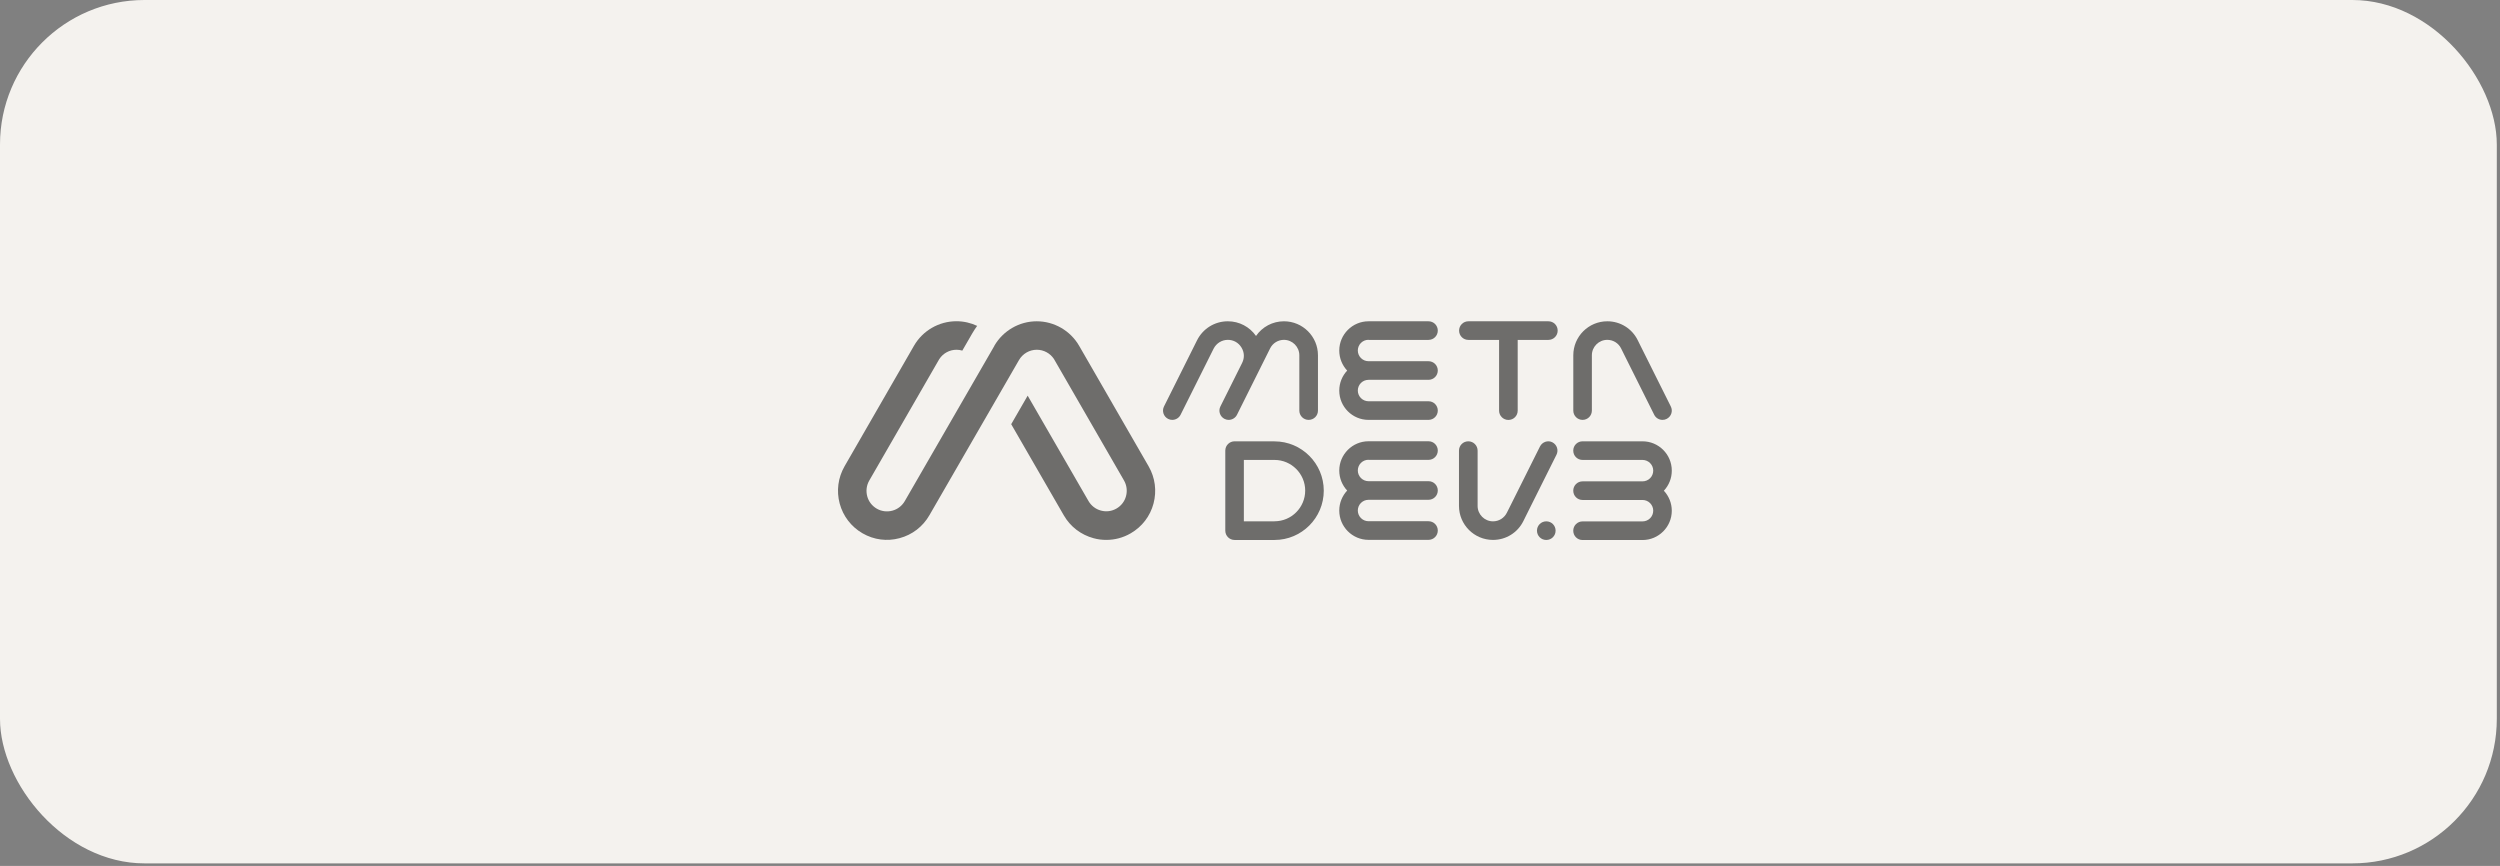 <svg width="179" height="62" viewBox="0 0 179 62" fill="none" xmlns="http://www.w3.org/2000/svg">
<rect x="0" y="0" width="179" height="62" fill="#808080" stroke="none"/>
<rect width="178.771" height="61.818" rx="10.349" fill="#F4F2EE"/>
<g opacity="0.55">
<path fill-rule="evenodd" clip-rule="evenodd" d="M71.198 24.763L64.78 35.882C64.584 36.219 64.267 36.465 63.888 36.565C63.508 36.665 63.113 36.615 62.775 36.419C62.438 36.224 62.192 35.907 62.092 35.528C61.992 35.148 62.042 34.752 62.237 34.411L67.213 25.78L67.255 25.709C67.522 25.296 67.989 25.042 68.485 25.042C68.63 25.042 68.768 25.063 68.901 25.105L69.626 23.85C69.731 23.671 69.843 23.5 69.964 23.333C69.506 23.117 69.001 23 68.48 23C67.23 23 66.063 23.675 65.442 24.755L60.471 33.385C60.004 34.198 59.879 35.144 60.12 36.048C60.362 36.953 60.941 37.711 61.754 38.182C62.567 38.653 63.509 38.778 64.413 38.532C65.317 38.291 66.076 37.707 66.543 36.895L72.96 25.78C73.223 25.326 73.711 25.042 74.232 25.042C74.728 25.042 75.19 25.292 75.461 25.701L80.479 34.402C80.674 34.744 80.725 35.136 80.624 35.519C80.525 35.898 80.279 36.215 79.941 36.411C79.603 36.607 79.208 36.661 78.828 36.557C78.449 36.457 78.132 36.211 77.936 35.873L73.581 28.33L72.402 30.372L76.169 36.899C76.636 37.711 77.395 38.291 78.299 38.536C78.599 38.62 78.907 38.657 79.212 38.657C79.82 38.657 80.42 38.499 80.958 38.186C81.771 37.715 82.35 36.961 82.592 36.053C82.833 35.148 82.708 34.202 82.242 33.39L77.266 24.759C76.64 23.675 75.478 23.004 74.227 23.004C72.981 23.004 71.819 23.679 71.193 24.759" fill="black"/>
<path fill-rule="evenodd" clip-rule="evenodd" d="M91.256 37.328H89.06V32.931H91.256C92.465 32.931 93.452 33.919 93.452 35.127C93.452 36.336 92.469 37.324 91.256 37.324M91.256 31.598H88.397C88.031 31.598 87.731 31.893 87.731 32.264V37.995C87.731 38.361 88.026 38.662 88.397 38.662H91.256C93.198 38.662 94.782 37.078 94.782 35.132C94.782 33.185 93.198 31.602 91.256 31.602" fill="black"/>
<path fill-rule="evenodd" clip-rule="evenodd" d="M119.7 33.694C119.7 32.535 118.758 31.598 117.604 31.598H113.311C112.945 31.598 112.645 31.893 112.645 32.264C112.645 32.635 112.94 32.931 113.311 32.931H117.604C118.025 32.931 118.371 33.273 118.371 33.698C118.371 34.123 118.029 34.465 117.604 34.465H113.311C112.945 34.465 112.645 34.761 112.645 35.132C112.645 35.503 112.94 35.798 113.311 35.798H117.604C118.025 35.798 118.371 36.14 118.371 36.565C118.371 36.99 118.029 37.332 117.604 37.332H113.311C112.945 37.332 112.645 37.628 112.645 37.999C112.645 38.37 112.94 38.666 113.311 38.666H117.604C118.758 38.666 119.7 37.724 119.7 36.569C119.7 36.015 119.483 35.511 119.133 35.136C119.483 34.761 119.7 34.257 119.7 33.702" fill="black"/>
<path fill-rule="evenodd" clip-rule="evenodd" d="M110.86 23.004H105.137C104.771 23.004 104.471 23.3 104.471 23.671C104.471 24.042 104.767 24.337 105.137 24.337H107.334V29.401C107.334 29.768 107.63 30.068 108.001 30.068C108.372 30.068 108.667 29.772 108.667 29.401V24.337H110.864C111.23 24.337 111.53 24.042 111.53 23.671C111.53 23.3 111.235 23.004 110.864 23.004" fill="black"/>
<path fill-rule="evenodd" clip-rule="evenodd" d="M113.311 30.064C113.678 30.064 113.978 29.768 113.978 29.397V25.438C113.978 24.829 114.474 24.333 115.082 24.333C115.503 24.333 115.882 24.567 116.07 24.946L116.295 25.4L118.441 29.697C118.558 29.93 118.791 30.064 119.037 30.064C119.137 30.064 119.237 30.043 119.333 29.993C119.662 29.826 119.796 29.43 119.629 29.101L117.483 24.804L117.258 24.35C116.845 23.521 116.012 23.004 115.082 23.004C113.74 23.004 112.648 24.096 112.648 25.438V29.397C112.648 29.764 112.944 30.064 113.315 30.064" fill="black"/>
<path fill-rule="evenodd" clip-rule="evenodd" d="M111.156 31.669C110.827 31.502 110.431 31.64 110.264 31.965L108.118 36.261L107.889 36.716C107.701 37.091 107.322 37.328 106.901 37.328C106.292 37.328 105.797 36.832 105.797 36.224V32.265C105.797 31.898 105.501 31.598 105.13 31.598C104.759 31.598 104.463 31.894 104.463 32.265V36.224C104.463 37.566 105.555 38.658 106.897 38.658C107.826 38.658 108.66 38.141 109.072 37.312L109.297 36.857L111.443 32.561C111.61 32.231 111.473 31.831 111.148 31.669" fill="black"/>
<path fill-rule="evenodd" clip-rule="evenodd" d="M88.569 29.697L90.94 24.946C91.127 24.571 91.507 24.333 91.928 24.333C92.536 24.333 93.032 24.829 93.032 25.438V29.397C93.032 29.764 93.328 30.064 93.699 30.064C94.07 30.064 94.366 29.768 94.366 29.397V25.438C94.366 24.096 93.274 23.004 91.932 23.004C91.119 23.004 90.382 23.4 89.931 24.054C89.469 23.396 88.727 23.004 87.914 23.004C86.972 23.004 86.126 23.529 85.706 24.371L83.343 29.101C83.176 29.43 83.313 29.83 83.638 29.993C83.734 30.043 83.834 30.064 83.934 30.064C84.176 30.064 84.414 29.93 84.53 29.697L86.893 24.967C87.089 24.579 87.481 24.333 87.914 24.333C88.319 24.333 88.673 24.533 88.885 24.875C89.098 25.221 89.119 25.625 88.935 25.988C88.855 26.149 88.855 26.149 88.935 25.988L87.381 29.101C87.214 29.43 87.352 29.83 87.677 29.993C87.773 30.043 87.873 30.064 87.973 30.064C88.214 30.064 88.452 29.93 88.569 29.697Z" fill="black"/>
<path fill-rule="evenodd" clip-rule="evenodd" d="M110.714 37.328C110.347 37.328 110.047 37.624 110.047 37.995C110.047 38.366 110.343 38.662 110.714 38.662C111.085 38.662 111.381 38.366 111.381 37.995C111.381 37.624 111.085 37.328 110.714 37.328Z" fill="black"/>
<path fill-rule="evenodd" clip-rule="evenodd" d="M97.987 32.927H102.279C102.646 32.927 102.946 32.631 102.946 32.261C102.946 31.89 102.65 31.594 102.279 31.594H97.987C96.832 31.594 95.891 32.536 95.891 33.69C95.891 34.244 96.107 34.748 96.457 35.124C96.107 35.499 95.891 36.003 95.891 36.557C95.891 37.716 96.832 38.654 97.987 38.654H102.279C102.646 38.654 102.946 38.358 102.946 37.987C102.946 37.616 102.65 37.32 102.279 37.32H97.987C97.566 37.32 97.22 36.978 97.22 36.553C97.22 36.128 97.562 35.786 97.987 35.786H102.279C102.646 35.786 102.946 35.49 102.946 35.119C102.946 34.748 102.65 34.453 102.279 34.453H97.987C97.566 34.453 97.22 34.111 97.22 33.686C97.22 33.261 97.562 32.919 97.987 32.919" fill="black"/>
<path fill-rule="evenodd" clip-rule="evenodd" d="M97.987 24.337H102.279C102.646 24.337 102.946 24.042 102.946 23.671C102.946 23.3 102.65 23.004 102.279 23.004H97.987C96.832 23.004 95.891 23.946 95.891 25.1C95.891 25.654 96.107 26.159 96.457 26.534C96.107 26.909 95.891 27.413 95.891 27.967C95.891 29.126 96.832 30.064 97.987 30.064H102.279C102.646 30.064 102.946 29.768 102.946 29.397C102.946 29.026 102.65 28.73 102.279 28.73H97.987C97.566 28.73 97.22 28.388 97.22 27.963C97.22 27.538 97.562 27.196 97.987 27.196H102.279C102.646 27.196 102.946 26.901 102.946 26.53C102.946 26.159 102.65 25.863 102.279 25.863H97.987C97.566 25.863 97.22 25.521 97.22 25.096C97.22 24.671 97.562 24.329 97.987 24.329" fill="black"/>
</g>
</svg>
